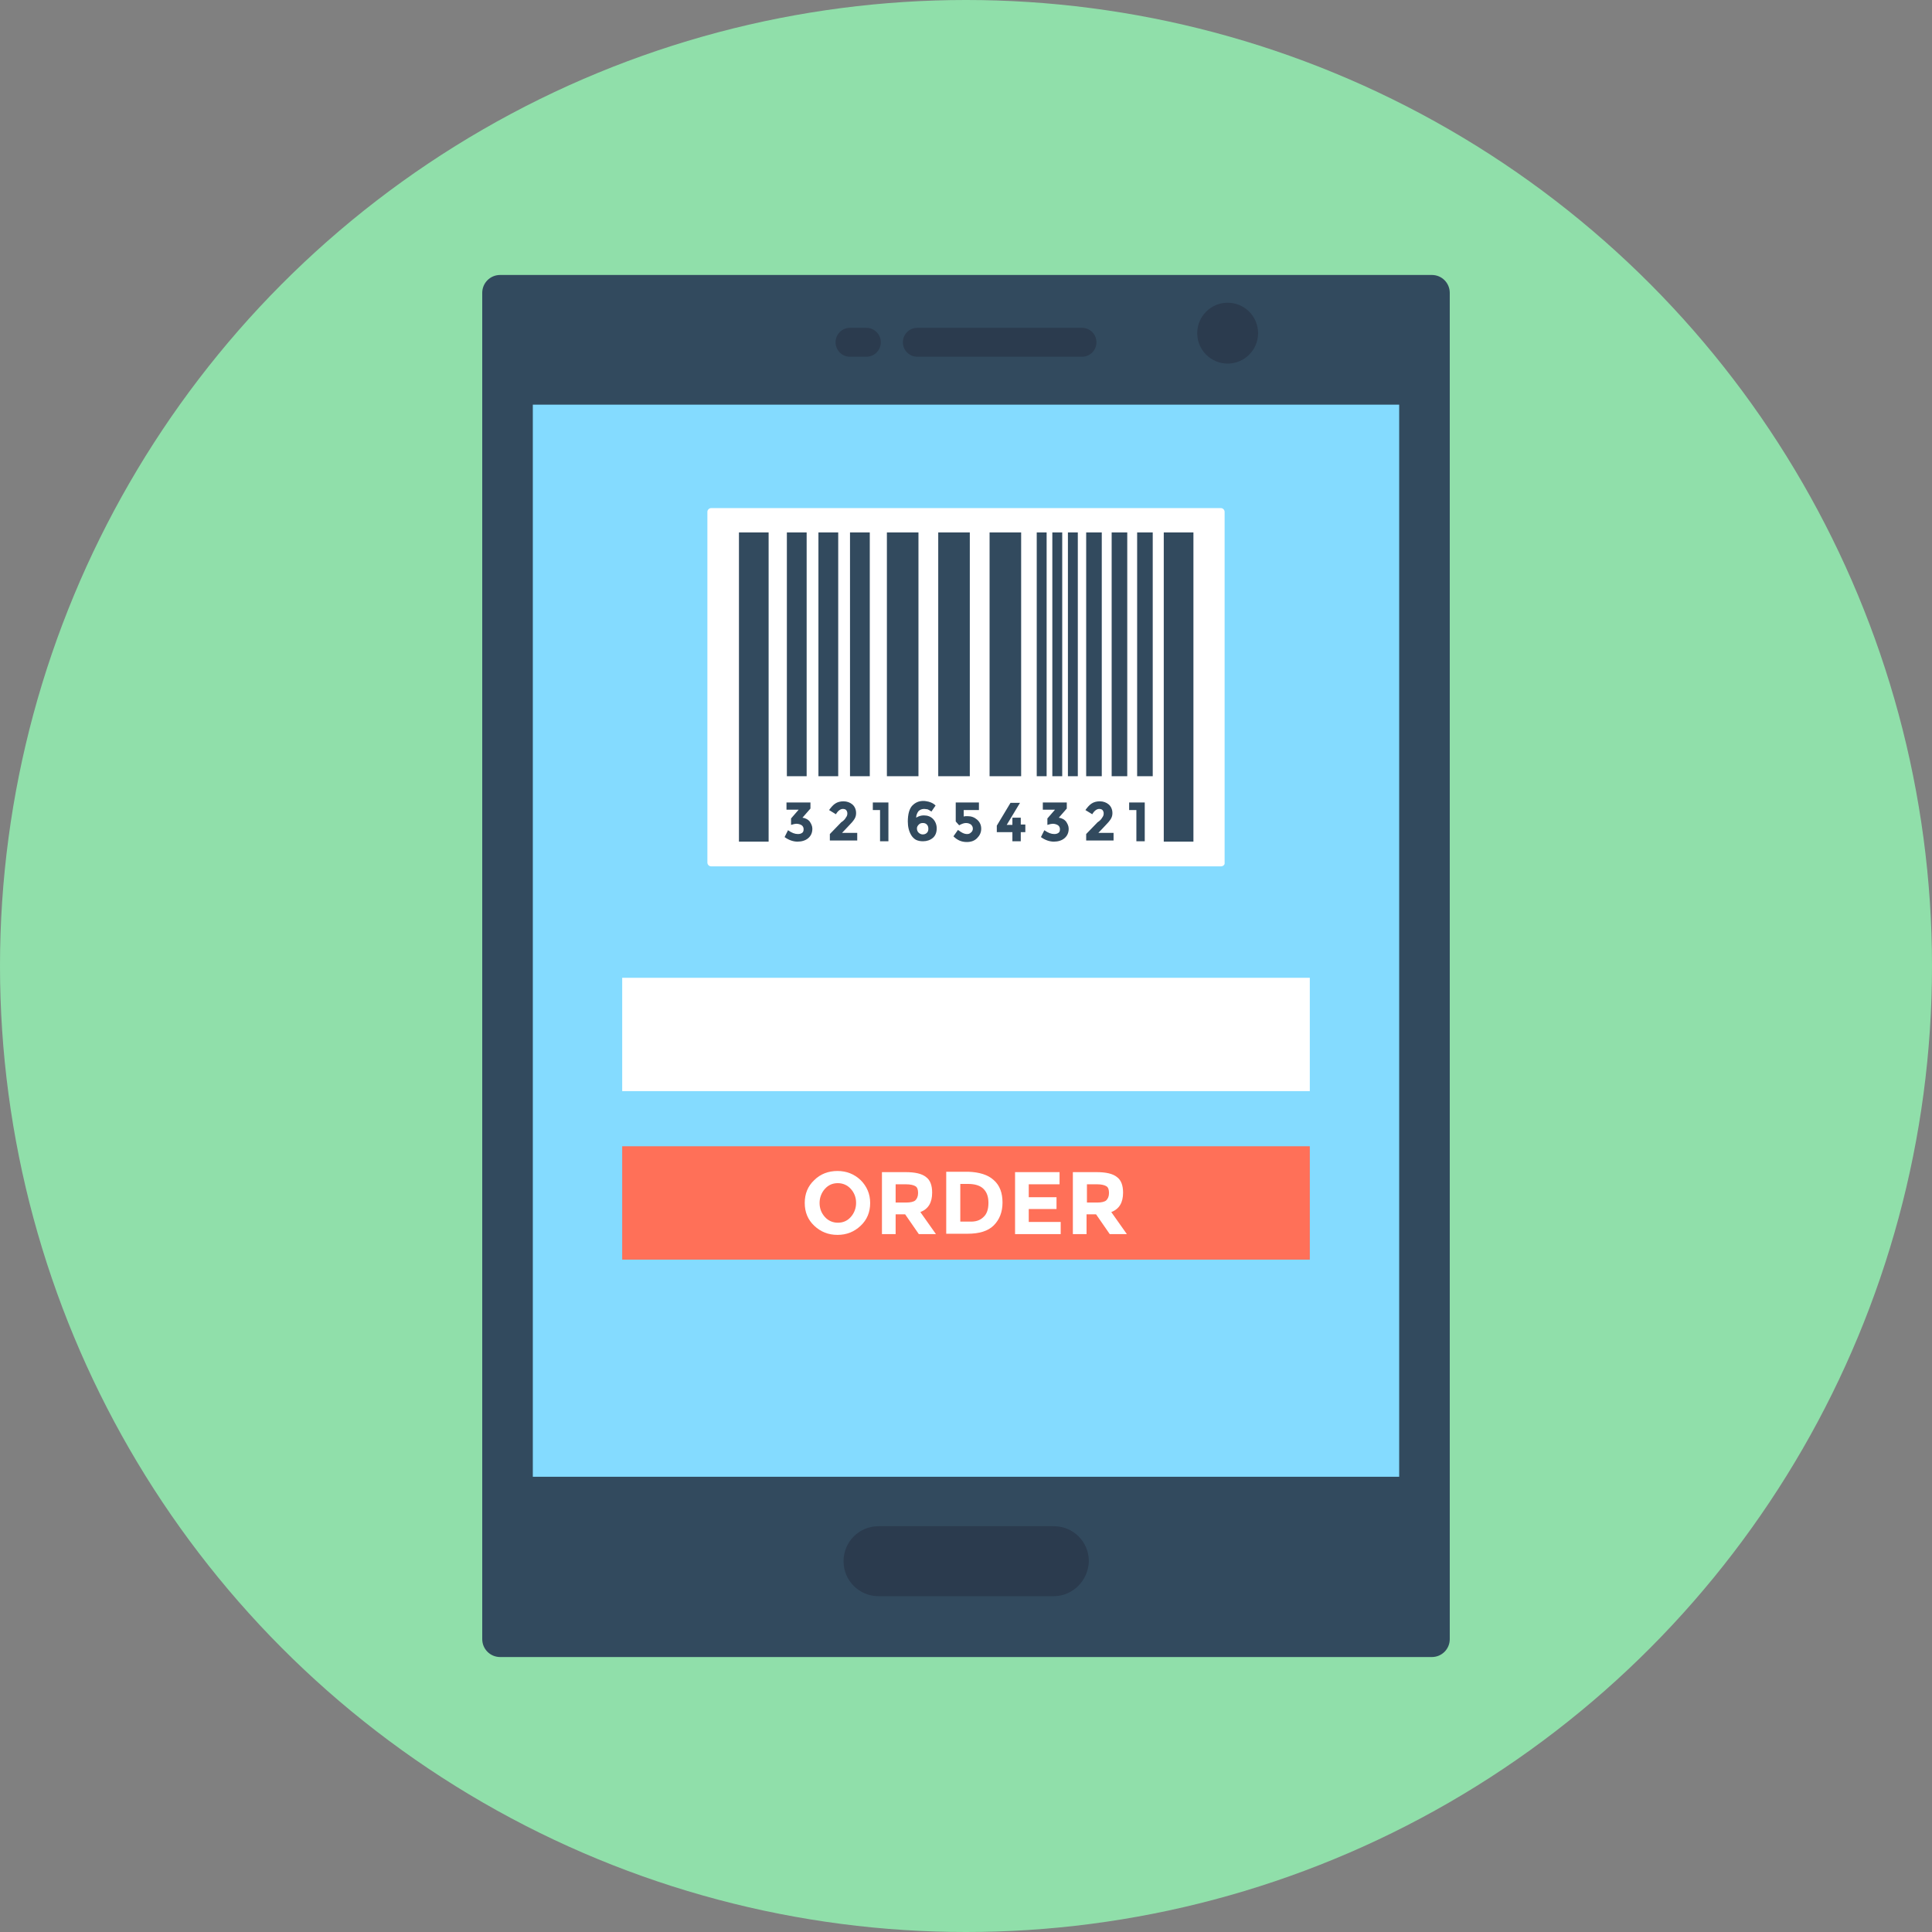 <?xml version="1.0" encoding="iso-8859-1"?>
<!-- Uploaded to: SVG Repo, www.svgrepo.com, Generator: SVG Repo Mixer Tools -->
<svg version="1.1" id="Layer_1" xmlns="http://www.w3.org/2000/svg" xmlns:xlink="http://www.w3.org/1999/xlink" 
	 viewBox="0 0 508 508" xml:space="preserve">
<rect x="0" y="0" width="508" height="508" fill="#808080" stroke="none"/>
<circle style="fill:#90DFAA;" cx="254" cy="254" r="254"/>
<path style="fill:#324A5E;" d="M376.5,435.7h-245c-2.6,0-4.7-2.1-4.7-4.7V77c0-2.6,2.1-4.7,4.7-4.7h245c2.6,0,4.7,2.1,4.7,4.7v354
	C381.2,433.6,379.1,435.7,376.5,435.7z"/>
<rect x="140.1" y="106.4" style="fill:#84DBFF;" width="227.8" height="281.9"/>
<g>
	<path style="fill:#2B3B4E;" d="M277.1,419.7H231c-5.1,0-9.2-4.1-9.2-9.2l0,0c0-5.1,4.1-9.2,9.2-9.2h46.1c5.1,0,9.2,4.1,9.2,9.2l0,0
		C286.2,415.5,282.1,419.7,277.1,419.7z"/>
	<path style="fill:#2B3B4E;" d="M284.5,93.8h-43.3c-2.1,0-3.8-1.7-3.8-3.8l0,0c0-2.1,1.7-3.8,3.8-3.8h43.3c2.1,0,3.8,1.7,3.8,3.8
		l0,0C288.3,92.1,286.6,93.8,284.5,93.8z"/>
	<path style="fill:#2B3B4E;" d="M227.8,93.8h-4.3c-2.1,0-3.8-1.7-3.8-3.8l0,0c0-2.1,1.7-3.8,3.8-3.8h4.3c2.1,0,3.8,1.7,3.8,3.8l0,0
		C231.6,92.1,229.9,93.8,227.8,93.8z"/>
	<circle style="fill:#2B3B4E;" cx="322.8" cy="87.6" r="8"/>
</g>
<path style="fill:#FFFFFF;" d="M321,227.8H187c-0.6,0-1-0.5-1-1v-92.2c0-0.6,0.5-1,1-1h134c0.6,0,1,0.5,1,1v92.2
	C322.1,227.4,321.6,227.8,321,227.8z"/>
<g>
	<rect x="194.3" y="140" style="fill:#324A5E;" width="7.8" height="81.3"/>
	<rect x="306" y="140" style="fill:#324A5E;" width="7.8" height="81.3"/>
	<rect x="206.9" y="140" style="fill:#324A5E;" width="5.2" height="64.1"/>
	<rect x="215.2" y="140" style="fill:#324A5E;" width="5.2" height="64.1"/>
	<rect x="223.5" y="140" style="fill:#324A5E;" width="5.2" height="64.1"/>
	<rect x="233.2" y="140" style="fill:#324A5E;" width="8.3" height="64.1"/>
	<rect x="246.7" y="140" style="fill:#324A5E;" width="8.3" height="64.1"/>
	<rect x="260.2" y="140" style="fill:#324A5E;" width="8.3" height="64.1"/>
	<rect x="272.6" y="140" style="fill:#324A5E;" width="2.6" height="64.1"/>
	<rect x="276.7" y="140" style="fill:#324A5E;" width="2.6" height="64.1"/>
	<rect x="280.8" y="140" style="fill:#324A5E;" width="2.6" height="64.1"/>
	<rect x="285.6" y="140" style="fill:#324A5E;" width="4.1" height="64.1"/>
	<rect x="292.3" y="140" style="fill:#324A5E;" width="4.1" height="64.1"/>
	<rect x="299" y="140" style="fill:#324A5E;" width="4.1" height="64.1"/>
	<path style="fill:#324A5E;" d="M206.8,213v-2h6.3v1.6L211,215c0.8,0.1,1.5,0.5,1.9,1c0.4,0.6,0.7,1.2,0.7,1.9
		c0,1.1-0.4,1.9-1.1,2.5c-0.7,0.6-1.7,0.9-2.8,0.9s-2.3-0.4-3.4-1.2l0.9-1.8c1,0.7,1.8,1,2.6,1c0.5,0,0.8-0.1,1.1-0.3s0.4-0.5,0.4-1
		c0-0.4-0.2-0.8-0.5-1s-0.8-0.4-1.4-0.4c-0.3,0-0.8,0.1-1.4,0.3v-1.7l2-2.3h-3.2V213z"/>
	<path style="fill:#324A5E;" d="M222.4,215c0.3-0.4,0.4-0.7,0.4-1.1s-0.1-0.6-0.3-0.9c-0.2-0.2-0.5-0.3-0.9-0.3
		c-0.6,0-1.3,0.5-1.8,1.4L218,213c0.5-0.7,1-1.3,1.6-1.7s1.3-0.6,2.2-0.6s1.7,0.3,2.3,0.8s1,1.3,1,2.3c0,0.5-0.1,1-0.4,1.5
		c-0.3,0.5-0.8,1.1-1.5,1.8l-1.8,1.9h4v2h-7.2v-1.7l3-3.1C221.7,215.9,222.2,215.4,222.4,215z"/>
	<path style="fill:#324A5E;" d="M229.5,211h4.1v10.2h-2.2V213h-1.9L229.5,211L229.5,211z"/>
	<path style="fill:#324A5E;" d="M243,212.7c-0.6,0-1.1,0.2-1.5,0.6c-0.3,0.4-0.6,1-0.6,1.7c0.6-0.4,1.3-0.6,2-0.6
		c1,0,1.8,0.3,2.4,0.9c0.6,0.6,1,1.5,1,2.5s-0.3,1.9-1,2.5s-1.6,0.9-2.6,0.9c-0.7,0-1.3-0.1-1.9-0.4c-0.5-0.3-0.9-0.7-1.2-1.2
		c-0.6-1-0.9-2.2-0.9-3.6c0-0.9,0.1-1.8,0.3-2.5s0.5-1.3,0.9-1.7c0.8-0.8,1.7-1.2,2.9-1.2c0.5,0,0.9,0.1,1.4,0.2
		c0.4,0.1,0.8,0.3,1,0.4c0.2,0.1,0.5,0.3,0.8,0.6l-1.1,1.6c-0.1-0.1-0.1-0.1-0.3-0.2c-0.1-0.1-0.3-0.2-0.7-0.4
		C243.7,212.8,243.3,212.7,243,212.7z M242.7,216.4c-0.5,0-0.8,0.1-1.1,0.4c-0.3,0.3-0.5,0.6-0.5,1s0.1,0.8,0.4,1.1
		c0.3,0.3,0.7,0.5,1.1,0.5c0.4,0,0.8-0.1,1.1-0.4c0.3-0.3,0.4-0.6,0.4-1.1c0-0.4-0.1-0.8-0.4-1.1
		C243.5,216.6,243.2,216.4,242.7,216.4z"/>
	<path style="fill:#324A5E;" d="M257.4,211v2h-4v1.7c0.3-0.1,0.6-0.1,1-0.1c1,0,1.8,0.3,2.5,0.9c0.7,0.6,1.1,1.4,1.1,2.4
		s-0.4,1.8-1.1,2.5s-1.6,1-2.7,1c-1.4,0-2.5-0.5-3.5-1.5l1.2-1.7c0.1,0.1,0.2,0.2,0.4,0.3c0.1,0.1,0.4,0.3,0.8,0.5
		c0.4,0.2,0.8,0.3,1.2,0.3c0.4,0,0.7-0.1,1-0.4c0.3-0.2,0.5-0.6,0.5-1c0-0.5-0.2-0.8-0.5-1.1c-0.3-0.2-0.7-0.4-1.3-0.4
		c-0.5,0-1.1,0.2-1.8,0.6l-0.9-1v-5H257.4z"/>
	<path style="fill:#324A5E;" d="M266.2,216.8V215h2.2v1.8h1.2v2h-1.2v2.4h-2.2v-2.4h-4.1v-1.7l3.6-6h2.5l-3.5,5.8h1.5V216.8z"/>
	<path style="fill:#324A5E;" d="M274.2,213v-2h6.3v1.6l-2.1,2.4c0.8,0.1,1.5,0.5,1.9,1c0.4,0.6,0.7,1.2,0.7,1.9
		c0,1.1-0.4,1.9-1.1,2.5s-1.7,0.9-2.8,0.9c-1.1,0-2.3-0.4-3.4-1.2l0.9-1.8c1,0.7,1.8,1,2.6,1c0.5,0,0.8-0.1,1.1-0.3
		c0.3-0.2,0.4-0.5,0.4-1c0-0.4-0.2-0.8-0.5-1s-0.8-0.4-1.4-0.4c-0.3,0-0.8,0.1-1.4,0.3v-1.7l2-2.3h-3.2V213z"/>
	<path style="fill:#324A5E;" d="M289.8,215c0.3-0.4,0.4-0.7,0.4-1.1s-0.1-0.6-0.3-0.9c-0.2-0.2-0.5-0.3-0.9-0.3
		c-0.6,0-1.3,0.5-1.8,1.4l-1.8-1.1c0.5-0.7,1-1.3,1.6-1.7s1.3-0.6,2.2-0.6s1.7,0.3,2.3,0.8s1,1.3,1,2.3c0,0.5-0.1,1-0.4,1.5
		s-0.8,1.1-1.5,1.8l-1.8,1.9h4v2h-7.2v-1.7l3-3.1C289.1,215.9,289.6,215.4,289.8,215z"/>
	<path style="fill:#324A5E;" d="M296.9,211h4.1v10.2h-2.2V213h-1.9V211z"/>
</g>
<rect x="163.6" y="257.1" style="fill:#FFFFFF;" width="180.8" height="29.8"/>
<rect x="163.6" y="301.4" style="fill:#FF7058;" width="180.8" height="29.8"/>
<g>
	<path style="fill:#FFFFFF;" d="M226.3,322.3c-1.7,1.6-3.7,2.4-6.1,2.4c-2.4,0-4.4-0.8-6.1-2.4c-1.7-1.6-2.5-3.6-2.5-6
		s0.8-4.4,2.5-6c1.6-1.6,3.7-2.4,6.1-2.4c2.4,0,4.4,0.8,6.1,2.4c1.6,1.6,2.5,3.6,2.5,6S228,320.7,226.3,322.3z M225.1,316.3
		c0-1.5-0.5-2.7-1.4-3.7s-2.1-1.5-3.4-1.5c-1.4,0-2.5,0.5-3.4,1.5s-1.4,2.3-1.4,3.7c0,1.5,0.5,2.7,1.4,3.7s2.1,1.5,3.4,1.5
		c1.4,0,2.5-0.5,3.4-1.5S225.1,317.7,225.1,316.3z"/>
	<path style="fill:#FFFFFF;" d="M245.1,313.6c0,2.6-1,4.3-3.1,5.1l4.1,5.8h-4.5l-3.6-5.2h-2.5v5.2h-3.6v-16.3h6.2
		c2.5,0,4.3,0.4,5.4,1.3C244.6,310.3,245.1,311.7,245.1,313.6z M240.7,315.6c0.4-0.4,0.7-1,0.7-1.9s-0.2-1.5-0.7-1.8
		s-1.3-0.5-2.5-0.5h-2.7v4.8h2.7C239.4,316.2,240.3,316,240.7,315.6z"/>
	<path style="fill:#FFFFFF;" d="M261.3,310.3c1.6,1.4,2.3,3.4,2.3,5.9s-0.8,4.5-2.3,6s-3.8,2.2-6.9,2.2h-5.6v-16.3h5.8
		C257.5,308.2,259.8,308.9,261.3,310.3z M258.6,320c0.9-0.8,1.3-2.1,1.3-3.7s-0.4-2.8-1.3-3.7c-0.9-0.9-2.3-1.3-4.1-1.3h-2v9.9h2.3
		C256.5,321.3,257.7,320.9,258.6,320z"/>
	<path style="fill:#FFFFFF;" d="M278.6,308.2v3.2h-8.1v3.4h7.3v3.1h-7.3v3.4h8.4v3.2h-12v-16.3L278.6,308.2L278.6,308.2z"/>
	<path style="fill:#FFFFFF;" d="M295.3,313.6c0,2.6-1,4.3-3.1,5.1l4.1,5.8h-4.5l-3.6-5.2h-2.5v5.2h-3.6v-16.3h6.2
		c2.5,0,4.3,0.4,5.4,1.3C294.8,310.3,295.3,311.7,295.3,313.6z M290.9,315.6c0.4-0.4,0.7-1,0.7-1.9s-0.2-1.5-0.7-1.8
		s-1.3-0.5-2.4-0.5h-2.7v4.8h2.7C289.6,316.2,290.5,316,290.9,315.6z"/>
</g>
</svg>